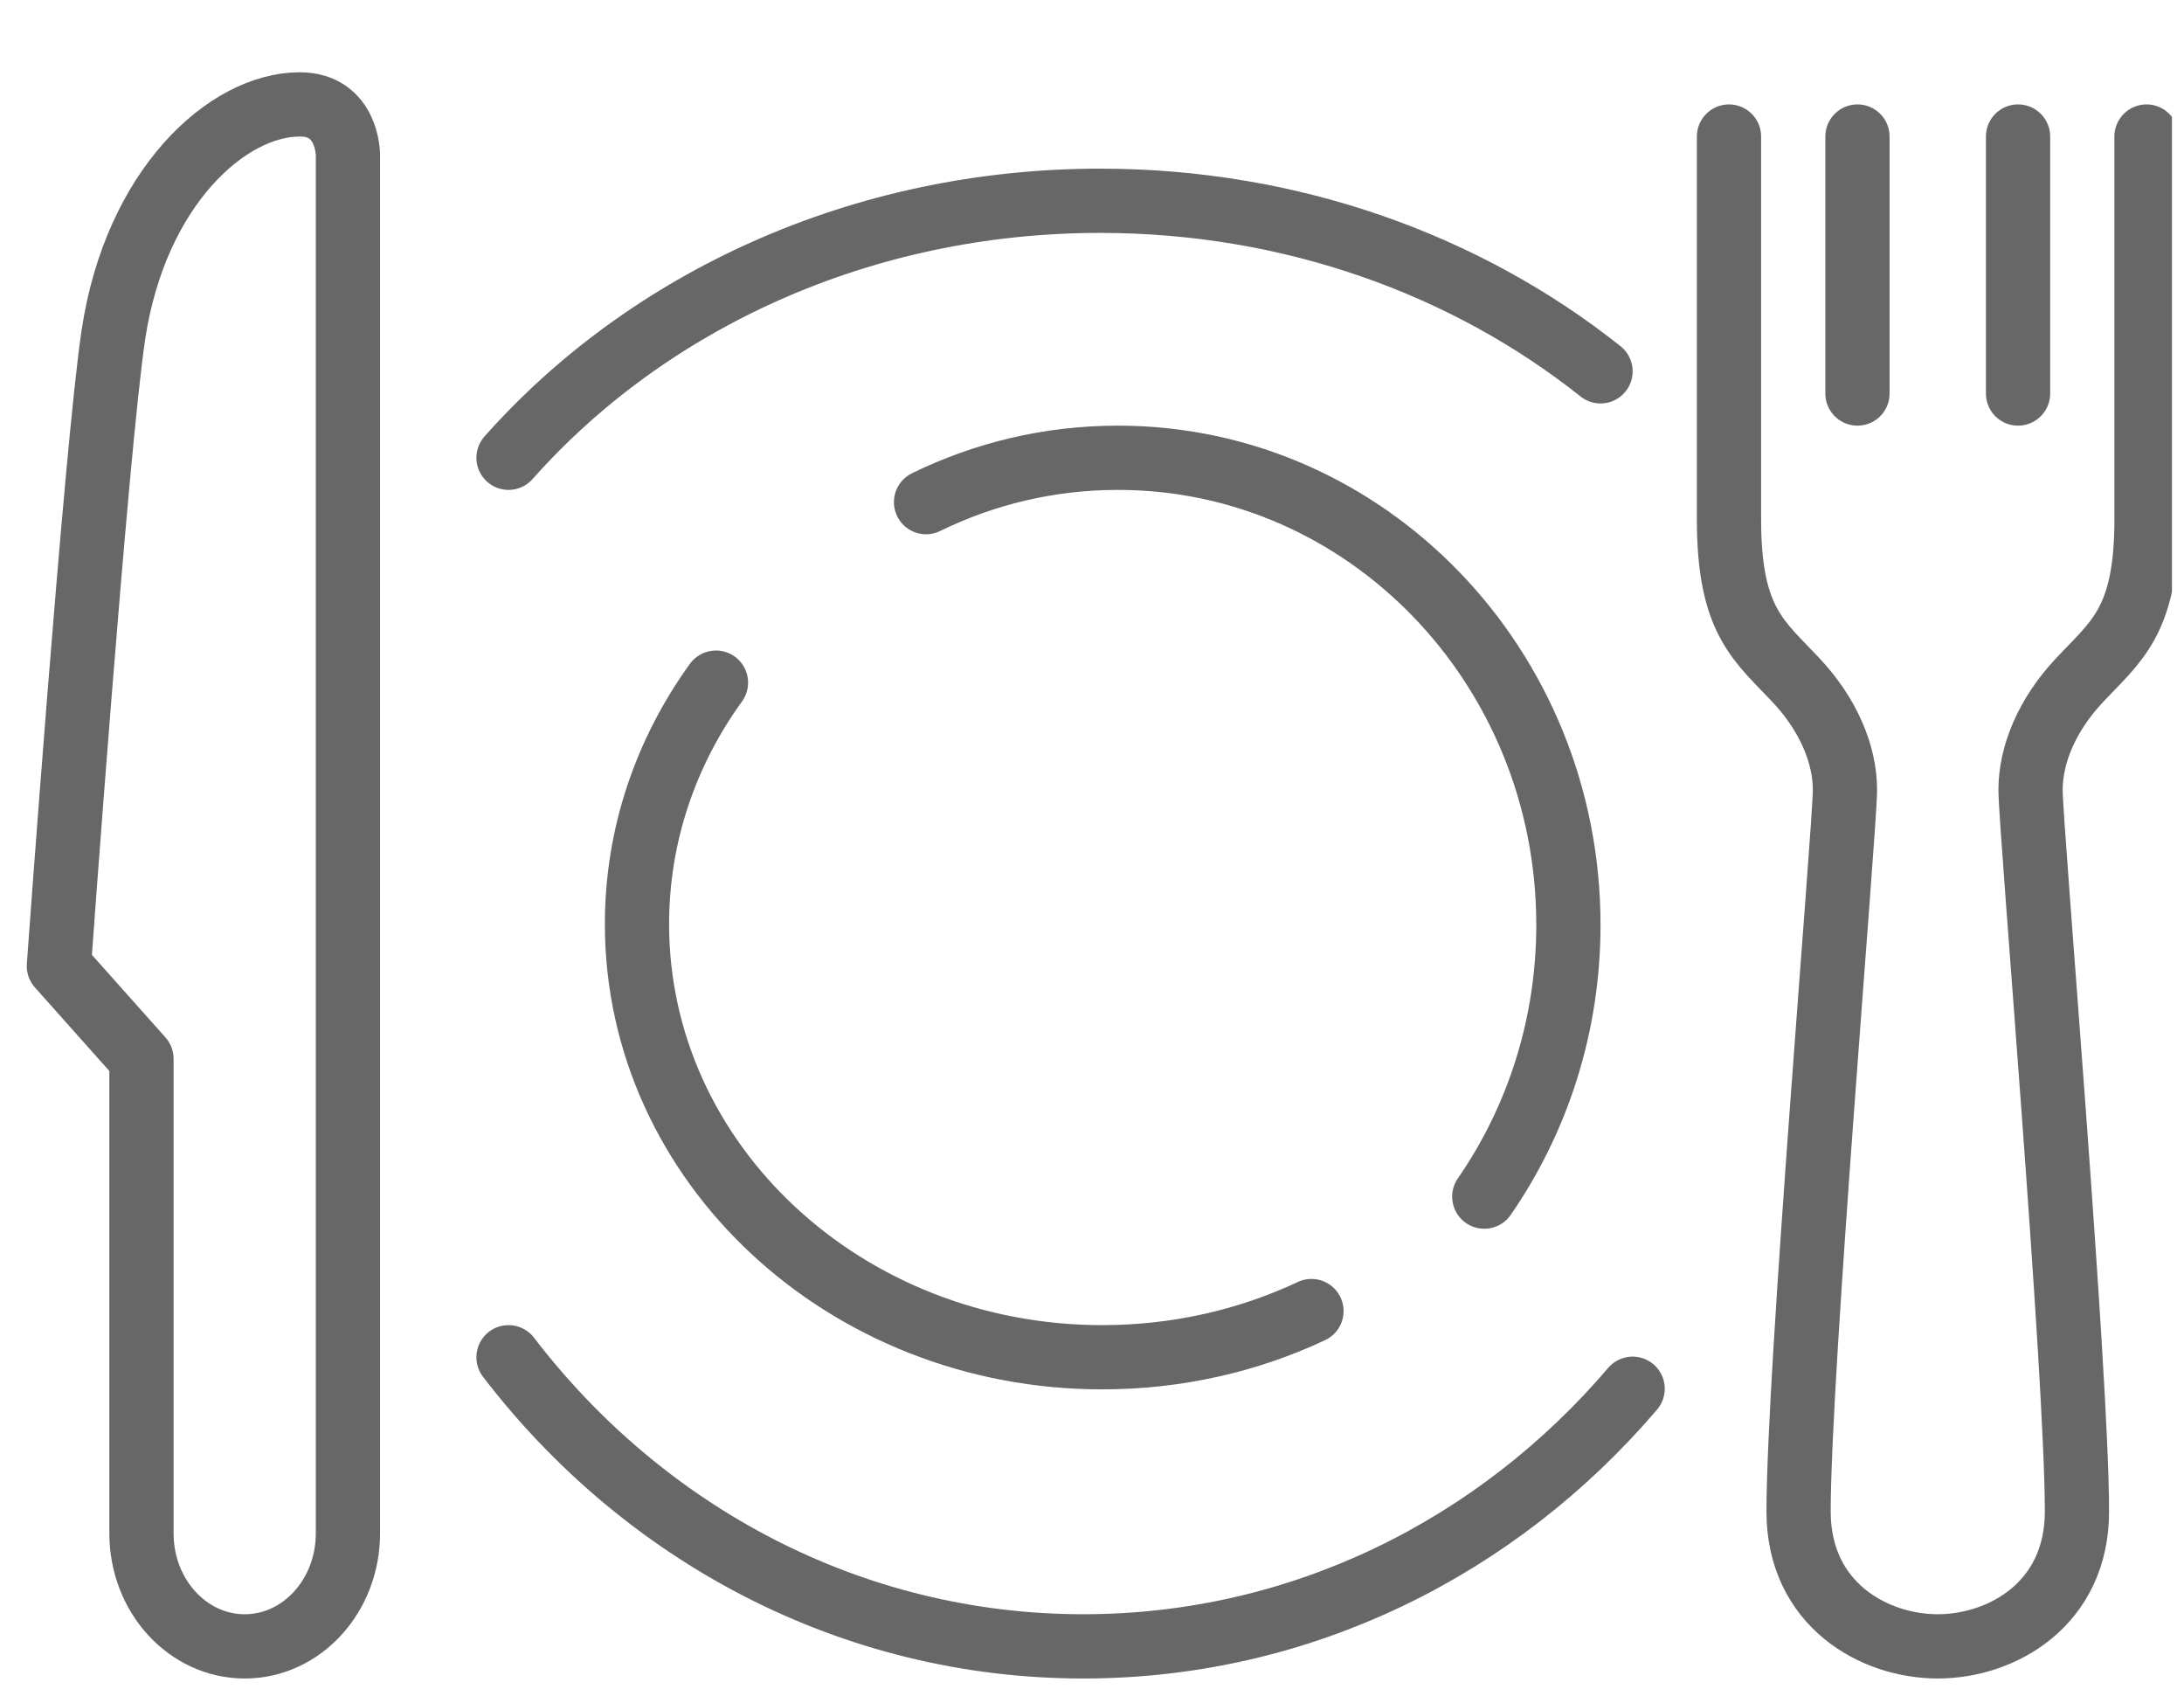 <svg width="68" height="53" viewBox="0 0 68 53" fill="none" xmlns="http://www.w3.org/2000/svg">
<g clip-path="url(#clip0_16170_8970)">
<path d="M9.334 3.25C7.084 3.25 4.225 5.826 3.532 10.411C2.992 13.99 1.833 30.073 1.833 30.073L4.405 32.959V47.733C4.405 49.676 5.843 51.25 7.619 51.25C9.395 51.25 10.833 49.676 10.833 47.733V4.819C10.833 4.819 10.833 3.25 9.334 3.25Z" stroke="#676767" stroke-width="2" stroke-linecap="round" stroke-linejoin="round"/>
<path d="M57.833 4.25V12.25" stroke="#676767" stroke-width="2" stroke-linecap="round" stroke-linejoin="round"/>
<path d="M62.833 4.25V12.25" stroke="#676767" stroke-width="2" stroke-linecap="round" stroke-linejoin="round"/>
<path d="M66.833 4.25V16.175C66.833 19.383 65.864 19.969 64.71 21.214C63.762 22.236 63.222 23.453 63.222 24.593C63.222 25.733 64.667 42.687 64.667 47.053C64.667 49.935 62.328 51.25 60.333 51.25C58.338 51.25 56 49.935 56 47.053C56 42.687 57.444 25.733 57.444 24.593C57.444 23.453 56.905 22.236 55.957 21.214C54.801 19.967 53.833 19.383 53.833 16.175V4.25" stroke="#676767" stroke-width="2" stroke-linecap="round" stroke-linejoin="round"/>
<path d="M40.833 40.812C38.874 41.733 36.662 42.25 34.319 42.25C26.319 42.25 19.833 36.213 19.833 28.767C19.833 25.984 20.739 23.397 22.292 21.25" stroke="#676767" stroke-width="2" stroke-linecap="round" stroke-linejoin="round"/>
<path d="M28.833 15.631C30.646 14.744 32.671 14.25 34.808 14.25C42.554 14.25 48.833 20.76 48.833 28.789C48.833 31.945 47.862 34.867 46.214 37.25" stroke="#676767" stroke-width="2" stroke-linecap="round" stroke-linejoin="round"/>
<path d="M15.833 14.25C20.158 9.373 26.804 6.25 34.255 6.25C40.225 6.25 45.678 8.255 49.833 11.559" stroke="#676767" stroke-width="2" stroke-linecap="round" stroke-linejoin="round"/>
<path d="M50.833 43.23C46.636 48.151 40.529 51.25 33.729 51.25C26.489 51.25 20.035 47.737 15.833 42.25" stroke="#676767" stroke-width="2" stroke-linecap="round" stroke-linejoin="round"/>
</g>
<defs>
<clipPath id="clip0_16170_8970">
<rect width="67" height="52" fill="white" transform="translate(0.625 0.75)"/>
</clipPath>
</defs>
</svg>
